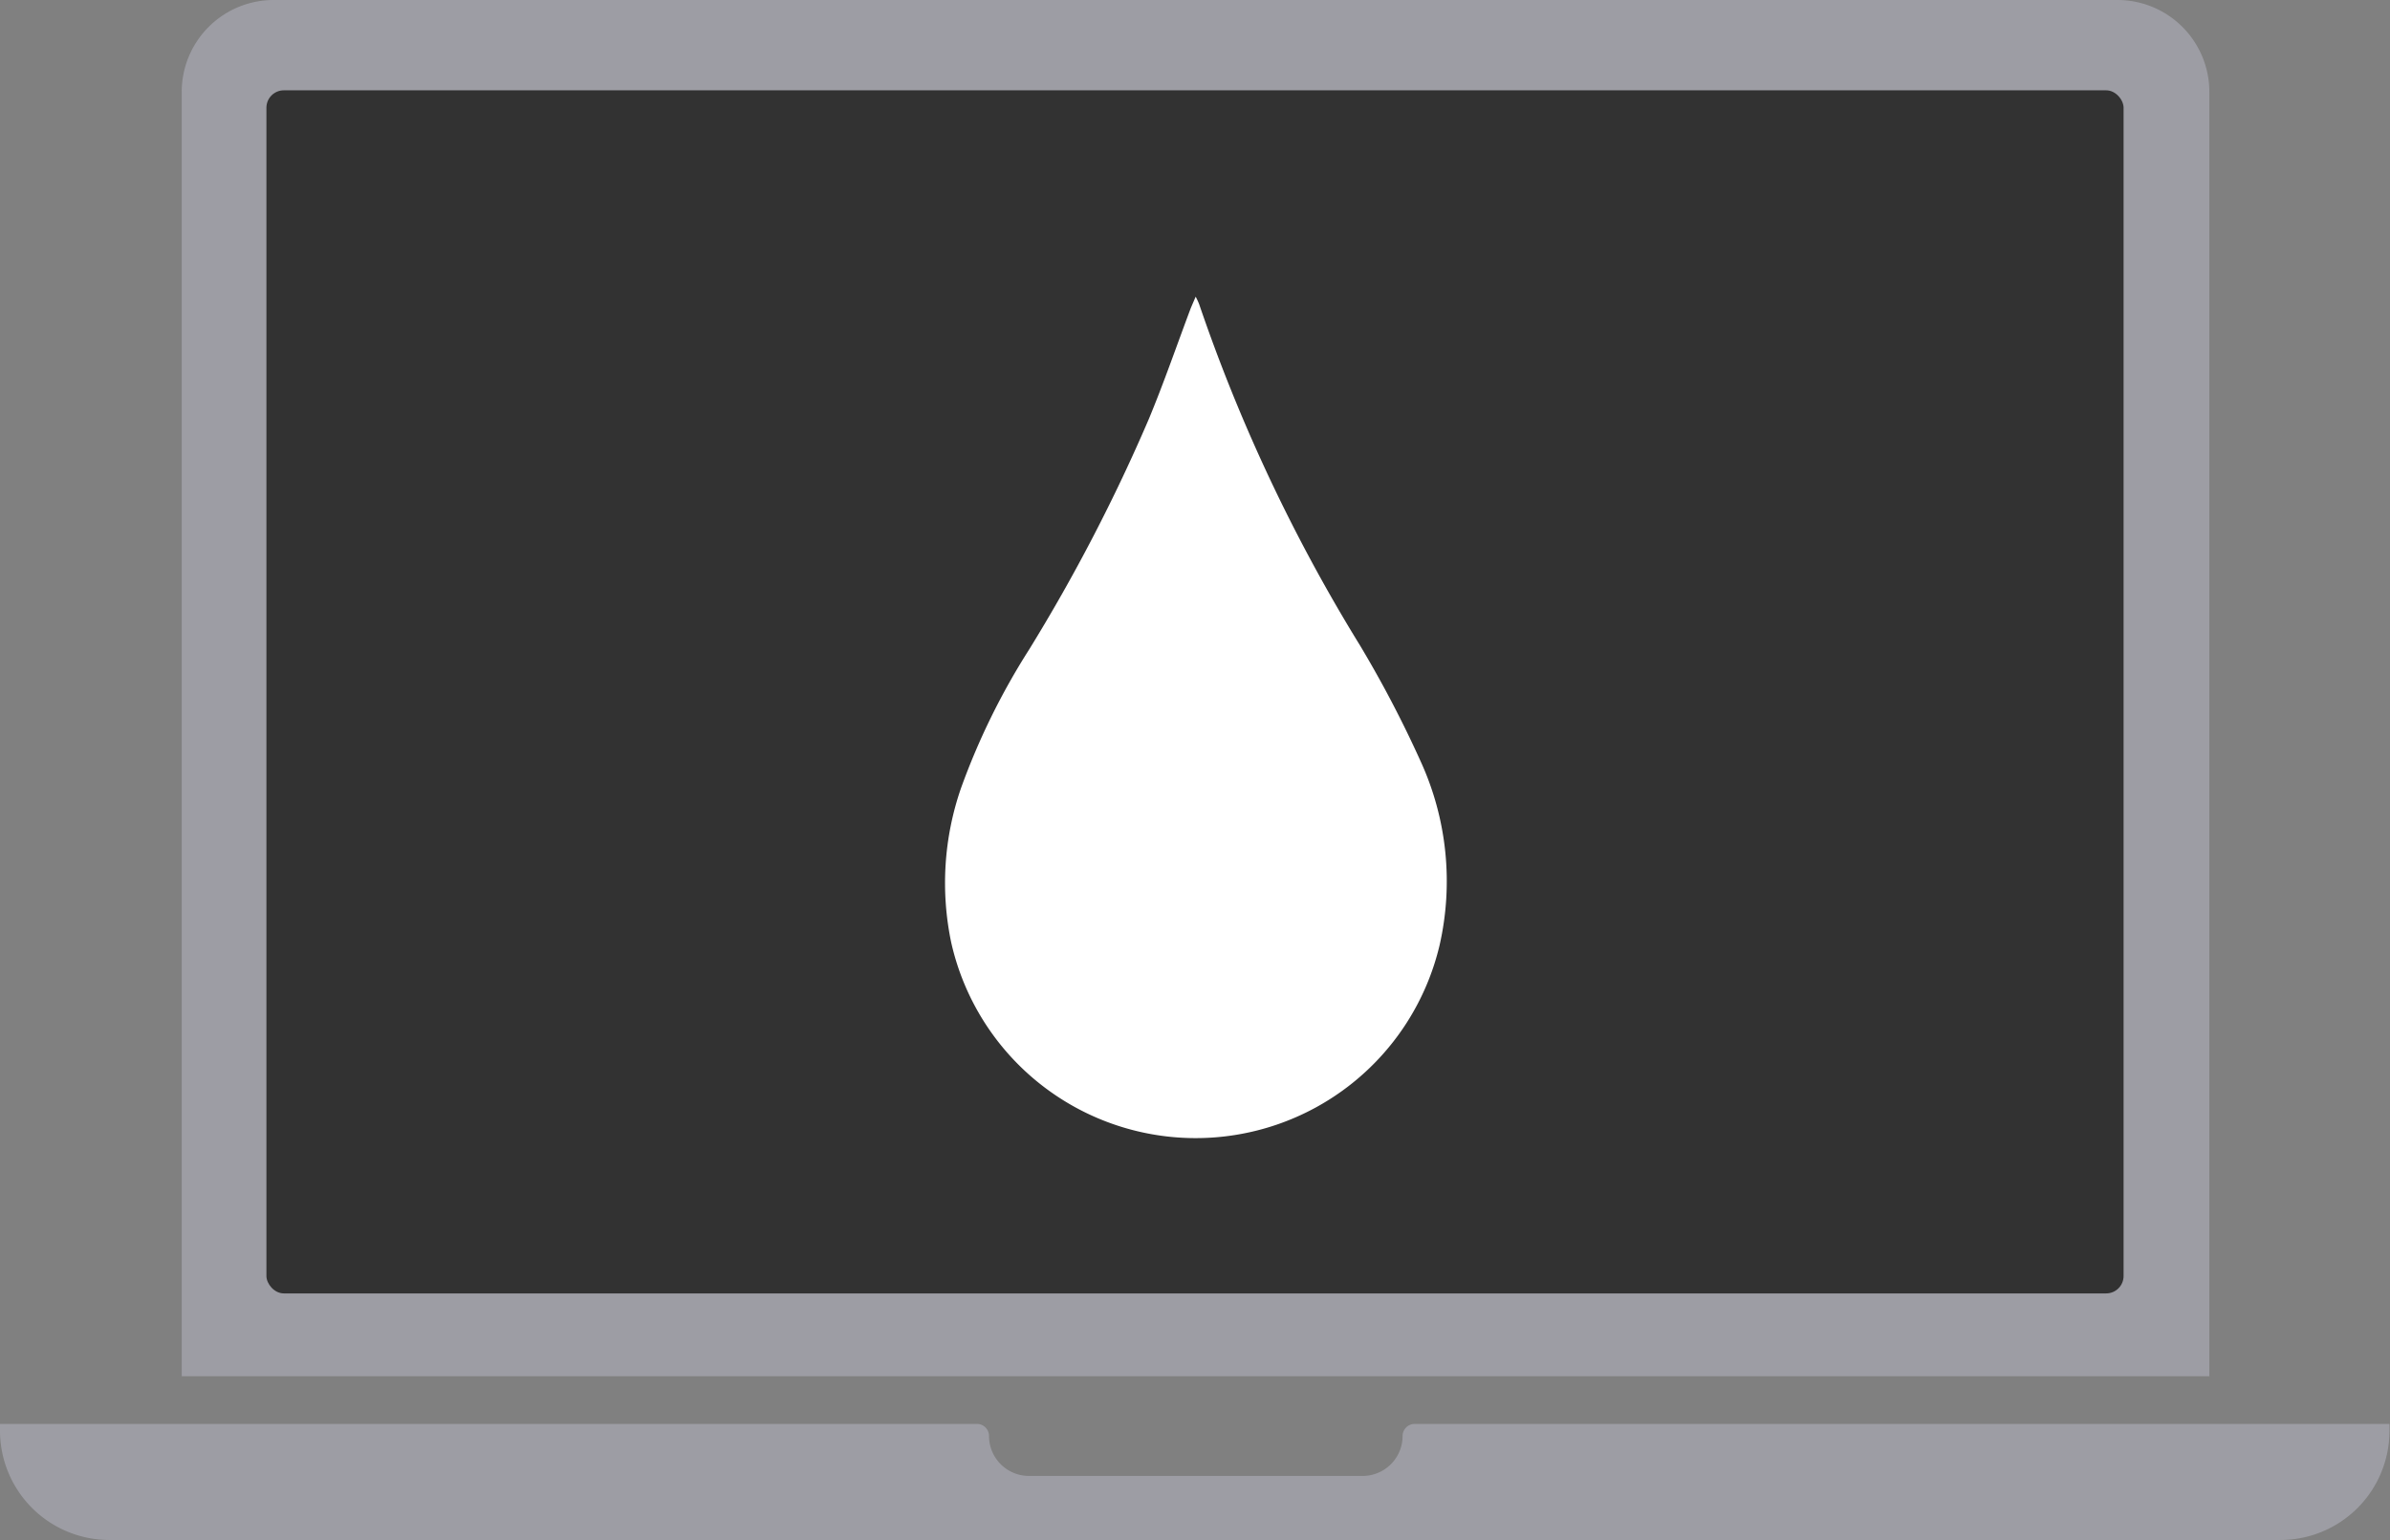 <svg xmlns="http://www.w3.org/2000/svg" viewBox="0 0 89.17 57.46"><rect x="0" y="0" width="89.17" height="57.46" fill="#808080" stroke="none"/><defs><style>.cls-1{fill:#9d9da4;}.cls-2{fill:#323232;}.cls-3{fill:#fff;}</style></defs><g id="Layer_2" data-name="Layer 2"><g id="Layer_1-2" data-name="Layer 1"><path class="cls-1" d="M52.33,53.58h0a1.49,1.49,0,0,1-1.49,1.49H38.39a1.49,1.49,0,0,1-1.49-1.49h0a.45.45,0,0,0-.44-.45H0v.26a4.08,4.08,0,0,0,4.08,4.07h81a4.07,4.07,0,0,0,4.07-4.07v-.26H52.77A.45.45,0,0,0,52.33,53.58Z"/><path class="cls-1" d="M10.21,0H79a3.43,3.43,0,0,1,3.43,3.43V51.35a0,0,0,0,1,0,0H6.78a0,0,0,0,1,0,0V3.43A3.43,3.43,0,0,1,10.21,0Z"/><rect class="cls-2" x="9.94" y="3.37" width="69.29" height="44.89" rx="0.65"/><path class="cls-3" d="M53,28.4a42.24,42.24,0,0,0-2.26-4.32,63,63,0,0,1-6-12.73,2.8,2.8,0,0,0-.13-.28l-.18.42c-.52,1.38-1,2.78-1.57,4.15a66,66,0,0,1-4.46,8.59,26,26,0,0,0-2.55,5.19,10.82,10.82,0,0,0-.36,5.75,9.35,9.35,0,0,0,18.22.1A10.75,10.75,0,0,0,53,28.4Z"/></g></g></svg>